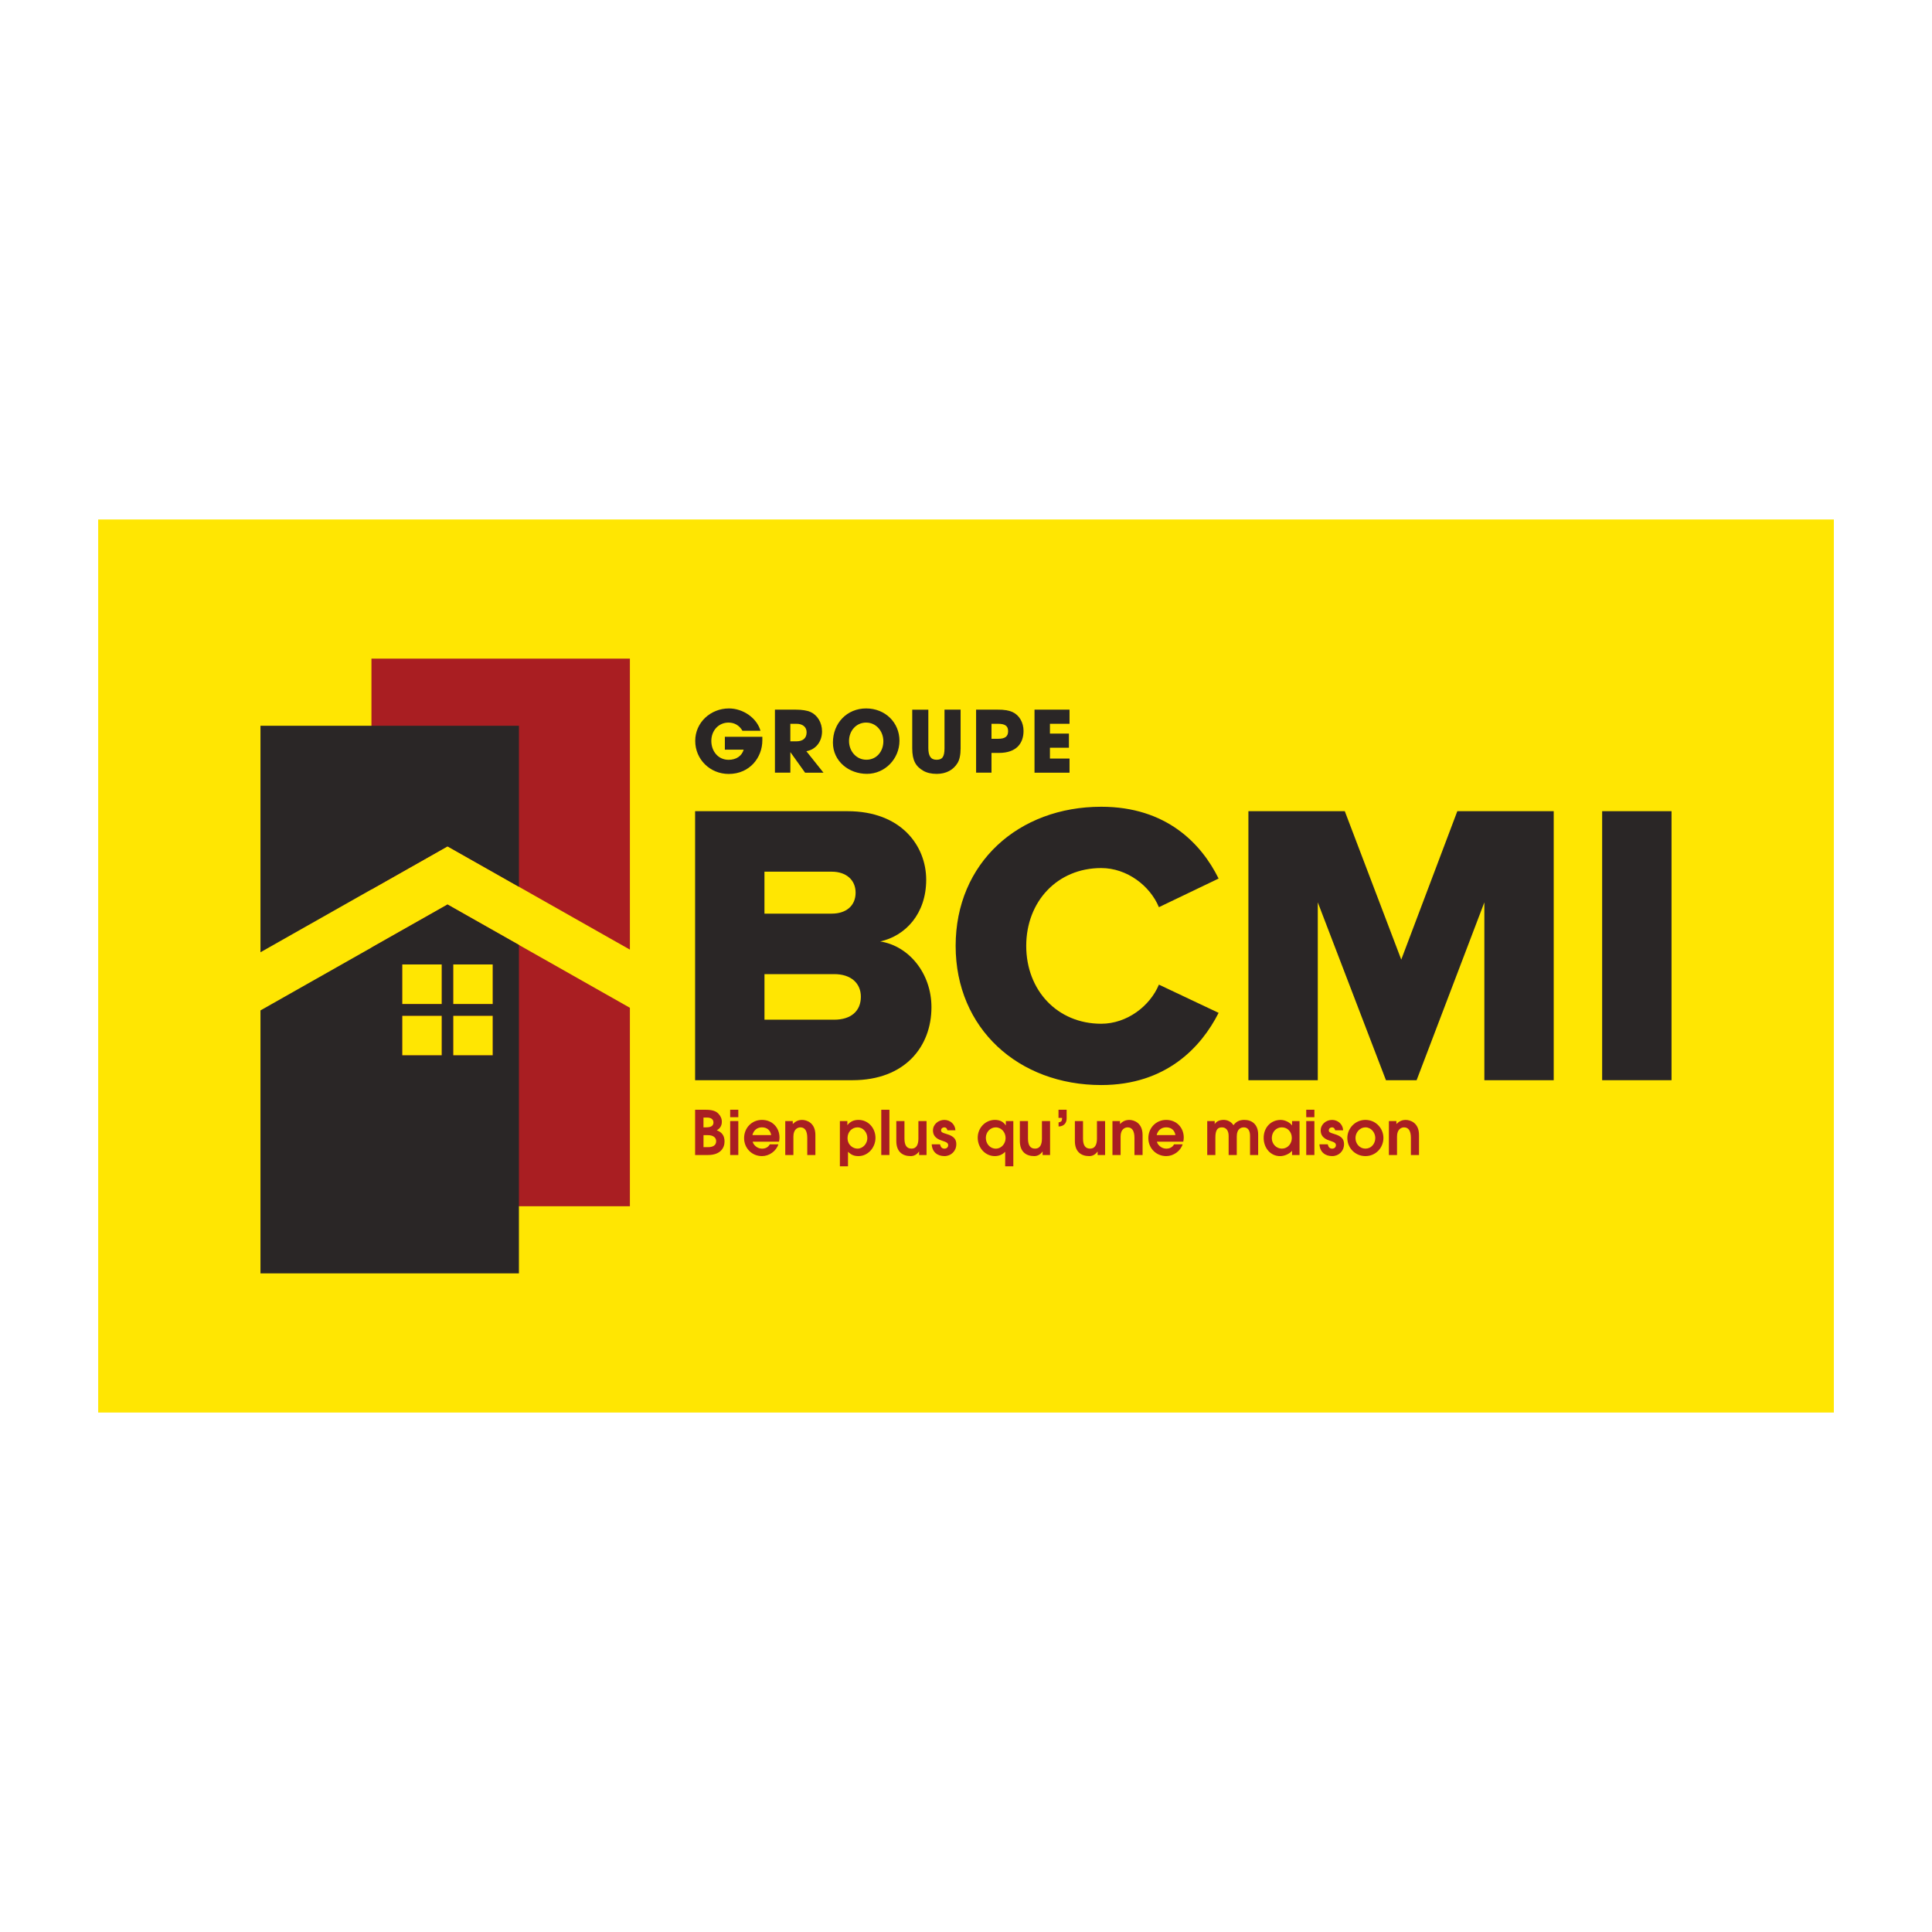 <?xml version="1.0" encoding="UTF-8"?>
<svg id="Calque_1" xmlns="http://www.w3.org/2000/svg" version="1.1" viewBox="0 0 830.44 830.44">
  <!-- Generator: Adobe Illustrator 29.5.1, SVG Export Plug-In . SVG Version: 2.1.0 Build 141)  -->
  <defs>
    <style>
      .st0 {
        fill: #ffe602;
      }

      .st1 {
        fill: #2a2626;
      }

      .st2 {
        fill: #a91e22;
      }
    </style>
  </defs>
  <rect class="st0" x="42.2" y="223.29" width="746.05" height="383.87"/>
  <g>
    <g>
      <path class="st1" d="M327.68,318.24c0,7.29-5.35,14.43-14.46,14.43-8.02,0-14.39-6.26-14.39-14.21s6.63-13.95,14.5-13.95c6.11,0,12.01,4.14,13.55,9.59h-7.76c-1.28-2.23-3.37-3.51-5.97-3.51-4.36,0-7.4,3.51-7.4,7.87s2.86,8.13,7.43,8.13c3.22,0,5.64-1.58,6.48-4.36h-8.09v-5.53h16.11v1.54Z"/>
      <path class="st1" d="M346.05,332.12l-6.26-8.75h-.07v8.75h-6.63v-27.09h8.86c2.82,0,4.98.37,6.41.99,2.93,1.32,4.98,4.5,4.98,8.35,0,4.28-2.56,7.8-6.74,8.53l7.36,9.23h-7.91ZM342.28,318.65c2.75,0,4.43-1.28,4.43-3.88,0-2.34-1.76-3.66-4.36-3.66h-2.64v7.54h2.56Z"/>
      <path class="st1" d="M358.02,319.19c0-8.38,6.04-14.68,14.28-14.68s14.32,6.11,14.32,13.88-6.22,14.24-13.99,14.24-14.61-5.42-14.61-13.44ZM379.7,318.61c0-4.25-3.04-8.02-7.4-8.02s-7.36,3.62-7.36,7.91,3.04,8.06,7.47,8.06,7.29-3.63,7.29-7.94Z"/>
      <path class="st1" d="M405.98,305.03h6.92v16.59c0,2.82-.44,4.94-1.35,6.41-1.79,2.89-4.83,4.61-8.93,4.61-2.27,0-4.21-.44-5.79-1.35-3.18-1.87-4.72-4.39-4.72-9.63v-16.62h6.92v16.51c0,3.37,1.06,5.02,3.51,5.02s3.44-1.17,3.44-4.98v-16.55Z"/>
      <path class="st1" d="M419.56,332.12v-27.09h9.15c2.89-.04,5.05.37,6.48,1.02,2.93,1.35,4.76,4.47,4.76,8.13,0,5.02-2.78,9.45-10.55,9.45h-3.22v8.49h-6.63ZM429.15,317.55c2.78,0,4.17-.95,4.17-3.26s-1.35-3.18-4.43-3.18h-2.71v6.44h2.97Z"/>
      <path class="st1" d="M444.67,332.12v-27.09h15.05v6.08h-8.42v4.21h8.16v6.08h-8.16v4.65h8.42v6.08h-15.05Z"/>
    </g>
    <path class="st2" d="M159.66,283.1v99.21l32.7-18.52,78.39,44.39v-125.08h-111.09Z"/>
    <polygon class="st1" points="192.36 363.79 223.06 381.17 223.06 311.96 111.96 311.96 111.96 409.31 192.36 363.79"/>
    <g>
      <path class="st1" d="M298.78,464.31v-115.63h65.53c23.06,0,33.8,14.91,33.8,29.47s-8.84,24.1-19.76,26.52c12.31,1.91,22.02,13.69,22.02,28.26,0,16.82-11.27,31.38-33.98,31.38h-67.61ZM367.77,383.7c0-5.55-4.16-9.02-10.23-9.02h-28.95v18.03h28.95c6.07,0,10.23-3.3,10.23-9.02ZM370.03,428.42c0-5.72-4.16-9.71-11.44-9.71h-29.99v19.59h29.99c7.11,0,11.44-3.64,11.44-9.88Z"/>
      <path class="st1" d="M410.77,406.58c0-35.71,27.05-59.81,62.58-59.81,27.91,0,42.99,15.77,50.45,30.86l-25.66,12.31c-3.81-9.19-13.7-16.82-24.79-16.82-18.89,0-32.24,14.39-32.24,33.46s13.35,33.46,32.24,33.46c11.09,0,20.98-7.63,24.79-16.81l25.66,12.13c-7.45,14.73-22.54,31.03-50.45,31.03-35.54,0-62.58-24.27-62.58-59.81Z"/>
      <path class="st1" d="M638.03,464.31v-76.45l-29.12,76.45h-13.18l-29.3-76.45v76.45s-29.82,0-29.82,0v-115.63h41.43l24.27,63.79,24.1-63.79h41.43v115.63h-29.82Z"/>
      <path class="st1" d="M688.66,464.31v-115.63h29.82v115.63h-29.82Z"/>
    </g>
    <path class="st2" d="M192.36,388.79l-32.7,18.52v111.17h111.09v-85.3s-78.39-44.39-78.39-44.39ZM189.91,453.64h-17.05v-17.05h17.05v17.05ZM189.91,431.6h-17.05v-17.05h17.05v17.05ZM211.83,453.64h-17.05v-17.05h17.05v17.05ZM211.83,431.6h-17.05s0-17.05,0-17.05h17.05v17.05Z"/>
    <path class="st1" d="M192.36,388.79l-80.4,45.52v113.03h111.09v-141.17l-30.7-17.38ZM189.91,453.64h-17.05v-17.05h17.05v17.05ZM189.91,431.6h-17.05v-17.05h17.05v17.05ZM211.83,453.64h-17.05v-17.05h17.05v17.05ZM211.83,431.6h-17.05s0-17.05,0-17.05h17.05v17.05Z"/>
    <g>
      <path class="st2" d="M298.78,496.46v-19.45h4.6c2.6,0,4.28.53,5.34,1.6,1.03,1.05,1.55,2.23,1.55,3.55,0,1.66-.71,2.87-2.18,3.68,2.29.84,3.34,2.39,3.34,4.84,0,2.84-1.89,5.78-7.07,5.78h-5.57ZM303.65,484.57c2.08,0,3.02-.76,3.02-2.1s-1.05-2.1-2.71-2.1h-1.58v4.21h1.26ZM304.28,493.09c2.21,0,3.55-.82,3.55-2.58,0-1.66-1.47-2.58-3.47-2.58h-1.97v5.15h1.89Z"/>
      <path class="st2" d="M313.85,480.21v-3.21h3.5v3.21h-3.5ZM313.85,496.46v-14.59h3.5v14.59h-3.5Z"/>
      <path class="st2" d="M323.52,490.73c.26,1.29,1.87,3,4.02,3,1.45,0,2.65-.58,3.36-1.87h3.68c-.95,2.94-3.94,5.07-7.04,5.07-4.39,0-7.7-3.42-7.7-7.73s3.23-7.83,7.68-7.83,7.54,3.34,7.54,7.6c0,.55-.08,1.13-.21,1.76h-11.33ZM331.48,487.91c-.34-2.1-1.79-3.34-3.97-3.34-1.92,0-3.55,1.1-4.1,3.34h8.07Z"/>
      <path class="st2" d="M346.99,496.46v-7.33c0-2.97-.97-4.55-2.94-4.55-1.08,0-3.02.71-3.02,3.92v7.97h-3.5v-14.59h3.23v1.26c1.16-1.13,2.34-1.76,4.02-1.76,1.89,0,5.7,1.18,5.7,6.47v8.62h-3.5Z"/>
      <path class="st2" d="M361.01,501.32v-19.45h3.21v1.71h.05c1.23-1.55,2.81-2.21,4.73-2.21,4.28,0,7.31,3.6,7.31,7.73s-3.18,7.83-7.31,7.83c-1.87,0-3.1-.5-4.5-1.87v6.26h-3.5ZM372.81,489.15c0-2.37-1.76-4.57-4.23-4.57s-4.28,2.05-4.28,4.57c0,3.08,2.42,4.57,4.26,4.57,2.39,0,4.26-2.16,4.26-4.57Z"/>
      <path class="st2" d="M378.8,496.46v-19.45h3.5v19.45h-3.5Z"/>
      <path class="st2" d="M395.05,496.46v-1.47h-.05c-.97,1.34-2.21,1.94-3.55,1.94-3.5,0-6.18-1.84-6.18-6.49v-8.57h3.5v7.54c0,2.84.95,4.31,3.05,4.31s2.94-1.74,2.94-4.28v-7.57h3.5v14.59h-3.21Z"/>
      <path class="st2" d="M407.24,485.84c-.18-.76-.58-1.26-1.39-1.26-.74,0-1.34.53-1.34,1.26,0,.68.29,1,2.39,1.6,3.42,1,4.15,2.52,4.15,4.39,0,2.92-2.23,5.1-5.1,5.1s-5.26-1.58-5.47-5.07h3.58c.29,1.34.92,1.87,1.92,1.87.92,0,1.58-.63,1.58-1.47,0-1.02-.76-1.34-2.76-2-2.92-.92-3.78-2.55-3.78-4.36,0-2.58,2.26-4.52,4.89-4.52,2.45,0,4.63,1.79,4.76,4.47h-3.42Z"/>
      <path class="st2" d="M432.06,501.32v-6.26c-1.18,1.26-2.76,1.87-4.44,1.87-4.23,0-7.36-3.65-7.36-7.91s3.31-7.65,7.39-7.65c2,0,3.52.68,4.65,2.34h.05v-1.84h3.21v19.45h-3.5ZM432.24,489.18c0-2.42-1.74-4.6-4.26-4.6-2.29,0-4.23,2-4.23,4.52s1.79,4.63,4.28,4.63,4.21-2.21,4.21-4.55Z"/>
      <path class="st2" d="M448.15,496.46v-1.47h-.05c-.97,1.34-2.21,1.94-3.55,1.94-3.5,0-6.18-1.84-6.18-6.49v-8.57h3.5v7.54c0,2.84.95,4.31,3.05,4.31s2.94-1.74,2.94-4.28v-7.57h3.5v14.59h-3.21Z"/>
      <path class="st2" d="M455.01,482.45c1.18-.24,1.52-.55,1.52-1.95h-1.55v-3.5h3.5v3.78c0,1.92-1.18,3.39-3.47,3.42v-1.76Z"/>
      <path class="st2" d="M471.8,496.46v-1.47h-.05c-.97,1.34-2.21,1.94-3.55,1.94-3.5,0-6.18-1.84-6.18-6.49v-8.57h3.5v7.54c0,2.84.95,4.31,3.05,4.31s2.94-1.74,2.94-4.28v-7.57h3.5v14.59h-3.21Z"/>
      <path class="st2" d="M487.63,496.46v-7.33c0-2.97-.97-4.55-2.94-4.55-1.08,0-3.02.71-3.02,3.92v7.97h-3.5v-14.59h3.23v1.26c1.16-1.13,2.34-1.76,4.02-1.76,1.89,0,5.7,1.18,5.7,6.47v8.62h-3.5Z"/>
      <path class="st2" d="M497.28,490.73c.26,1.29,1.87,3,4.02,3,1.45,0,2.65-.58,3.36-1.87h3.68c-.95,2.94-3.94,5.07-7.04,5.07-4.39,0-7.7-3.42-7.7-7.73s3.23-7.83,7.68-7.83,7.54,3.34,7.54,7.6c0,.55-.08,1.13-.21,1.76h-11.33ZM505.24,487.91c-.34-2.1-1.79-3.34-3.97-3.34-1.92,0-3.55,1.1-4.1,3.34h8.07Z"/>
      <path class="st2" d="M537.31,496.46v-8.2c0-2.31-.89-3.68-2.65-3.68-1.18,0-3.05.55-3.05,3.89v7.99h-3.5v-8.2c0-2.18-.97-3.68-2.89-3.68s-2.81,1.18-2.81,4.44v7.44h-3.5v-14.59h3.21v1.24h.05c.71-1.13,2.1-1.74,3.81-1.74s3.26.82,4.21,2.29c1.18-1.66,2.73-2.29,4.7-2.29,3.1,0,5.91,1.84,5.91,6.31v8.78h-3.5Z"/>
      <path class="st2" d="M555.37,496.46v-1.81c-1.16,1.37-3.31,2.29-5.13,2.29-4.1,0-7.07-3.44-7.07-7.86s3.08-7.7,7.31-7.7c2.05,0,4.07,1.21,4.84,2.34h.05v-1.84h3.21v14.59h-3.21ZM555.26,489.12c0-2.55-1.76-4.55-4.28-4.55s-4.31,2.05-4.31,4.65c0,2.44,1.87,4.5,4.34,4.5s4.26-2.1,4.26-4.6Z"/>
      <path class="st2" d="M561.47,480.21v-3.21h3.5v3.21h-3.5ZM561.47,496.46v-14.59h3.5v14.59h-3.5Z"/>
      <path class="st2" d="M573.9,485.84c-.18-.76-.58-1.26-1.39-1.26-.74,0-1.34.53-1.34,1.26,0,.68.29,1,2.39,1.6,3.42,1,4.15,2.52,4.15,4.39,0,2.92-2.23,5.1-5.1,5.1s-5.26-1.58-5.47-5.07h3.58c.29,1.34.92,1.87,1.92,1.87.92,0,1.58-.63,1.58-1.47,0-1.02-.76-1.34-2.76-2-2.92-.92-3.78-2.55-3.78-4.36,0-2.58,2.26-4.52,4.89-4.52,2.45,0,4.63,1.79,4.76,4.47h-3.42Z"/>
      <path class="st2" d="M579.13,489.18c0-4.21,3.39-7.81,7.78-7.81s7.73,3.55,7.73,7.75-3.26,7.81-7.73,7.81-7.78-3.55-7.78-7.75ZM591.15,489.2c0-2.39-1.79-4.63-4.26-4.63-2.34,0-4.26,2.16-4.26,4.6s1.79,4.55,4.28,4.55,4.23-2.1,4.23-4.52Z"/>
      <path class="st2" d="M606.45,496.46v-7.33c0-2.97-.97-4.55-2.94-4.55-1.08,0-3.02.71-3.02,3.92v7.97h-3.5v-14.59h3.23v1.26c1.16-1.13,2.34-1.76,4.02-1.76,1.89,0,5.7,1.18,5.7,6.47v8.62h-3.5Z"/>
    </g>
  </g>
</svg>